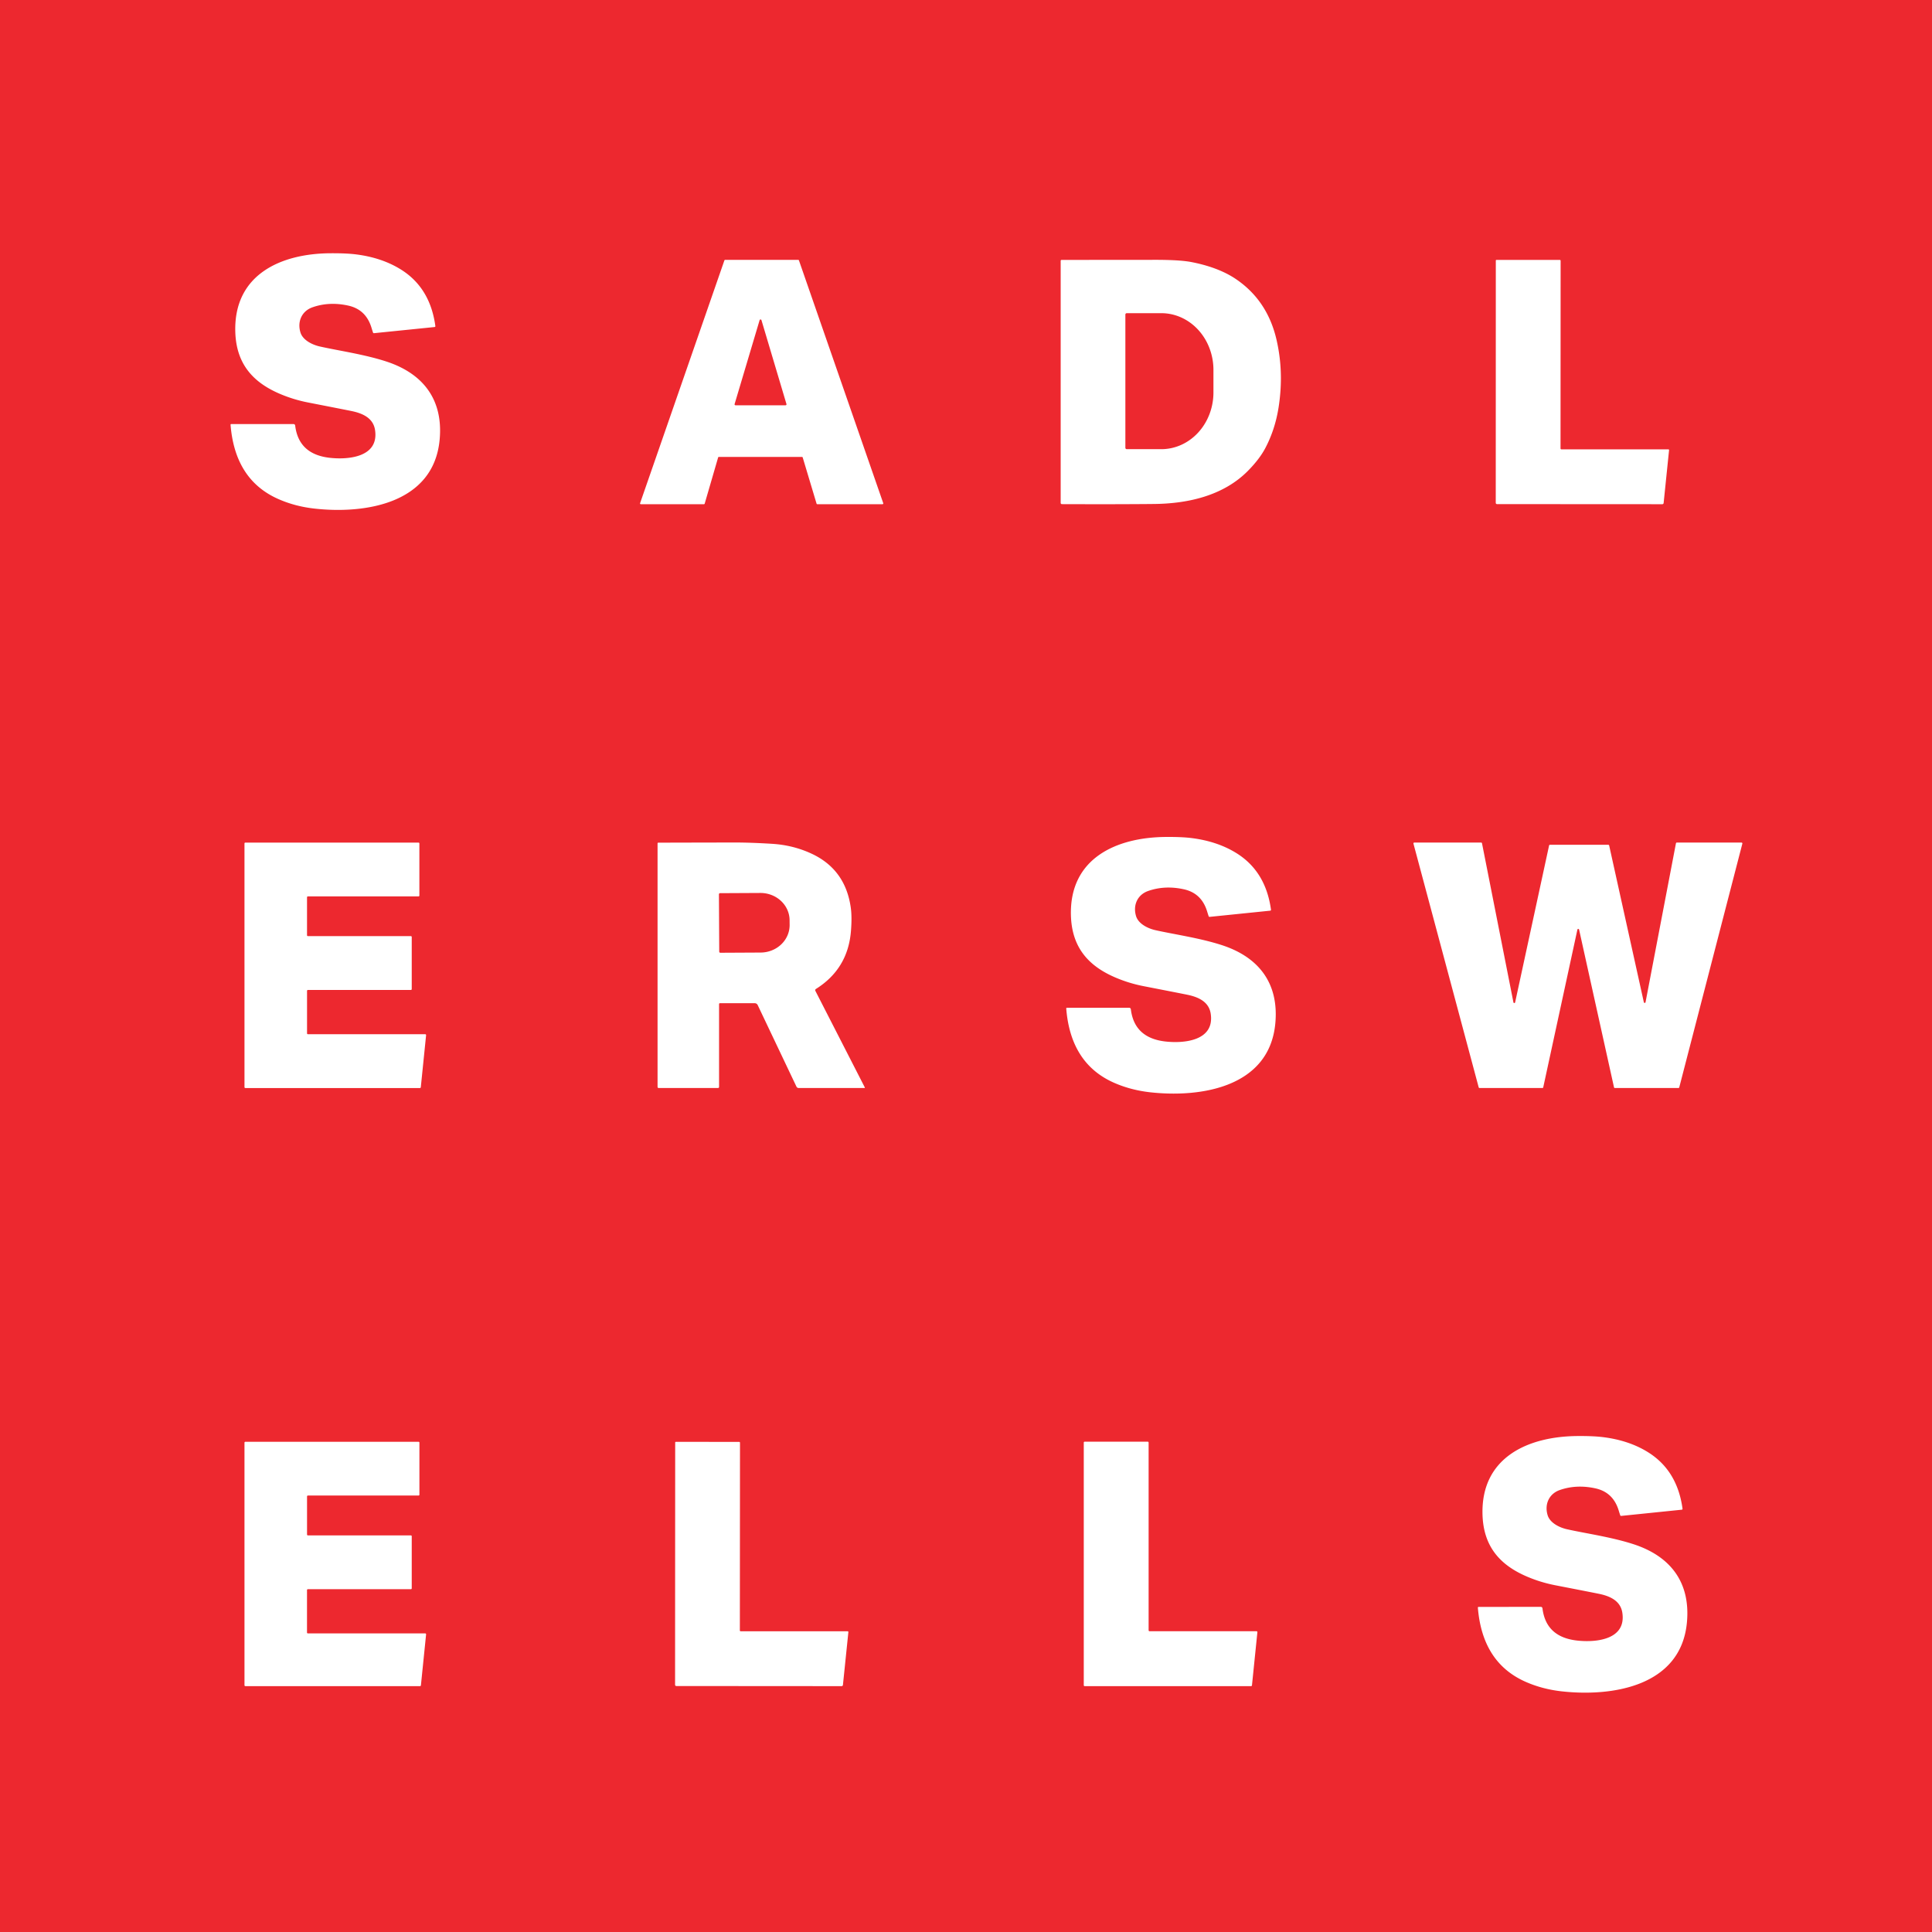 <svg xmlns="http://www.w3.org/2000/svg" viewBox="0 0 1024 1024"><path fill="#ed282f" d="M1024 0v1024H0V0h1024Z"/><path fill="#fff" d="M159.23 176.17c1.25 4.16 6.36 6.59 10.23 7.46 9.81 2.22 23.65 4.15 35.43 8.02 19.54 6.42 30.08 20.32 28.13 41.37-3.13 33.91-39.5 39.58-66.47 36.53q-10.42-1.18-19.33-5.18c-16.47-7.4-23.62-21.64-25.02-39.23a.35.34 87.7 0 1 .34-.38h32.94q.87 0 .98.87c1.33 10.69 7.97 15.8 18.17 17 9.83 1.15 26.34-.24 24.15-14.71-.96-6.36-6.57-8.81-12.17-10q-2.22-.47-23.41-4.61-7.65-1.5-14.74-4.51c-14.63-6.21-23.28-16.15-23.75-32.98-.83-30.19 23.94-41.45 50.47-41.59q8.55-.05 13.75.63 13.42 1.74 23.31 7.83 15.71 9.65 18.5 30.07.07.53-.46.58l-32.01 3.25q-.43.05-.57-.36-.25-.73-.85-2.68-2.96-9.52-12.25-11.57-10.09-2.23-18.97.89c-5.68 1.99-8.14 7.56-6.4 13.3ZM339.26 266.7l44.68-128.68a.41.41 0 0 1 .39-.28h38.74a.41.41 0 0 1 .39.28l44.68 128.68a.41.41 0 0 1-.39.54h-34.56a.41.41 0 0 1-.39-.29l-7.35-24.49a.41.41 0 0 0-.39-.29h-44.04a.41.41 0 0 0-.4.3l-7.12 24.47a.41.41 0 0 1-.4.3h-33.45a.41.41 0 0 1-.39-.54ZM562.84 267.21a.66.66 0 0 1-.66-.66V138.21a.45.45 0 0 1 .45-.45q27.99-.02 49.58-.04 12.91-.01 19.04 1.14c8.32 1.58 16.94 4.39 23.86 9.09q16.65 11.31 21.46 32.07 4.02 17.33 1.1 35.94-1.85 11.77-7.08 21.64-3.02 5.71-9.1 11.9c-13.06 13.26-31.84 17.42-49.7 17.62q-17.95.2-48.95.09ZM827.53 238.16h56.67q.48 0 .43.48l-2.87 27.98a.7.69-86.7 0 1-.69.62l-87.55-.05q-.74 0-.74-.76l.03-128.3q0-.38.38-.38l33.54.01a.43.43 0 0 1 .43.43l-.05 99.56a.42.42 0 0 0 .42.41Z"/><path fill="#ed282f" d="M596.47 166.73a.74.74 0 0 1 .74-.74h18.31a30.07 27.63-90 0 1 27.63 30.07V208a30.07 27.63-90 0 1-27.63 30.07h-18.31a.74.74 0 0 1-.74-.74v-70.6ZM389.36 214.15l13.25-44.46a.51.51 0 0 1 .98 0l13.25 44.46a.51.51 0 0 1-.48.66h-26.52a.51.51 0 0 1-.48-.66Z"/><path fill="#fff" d="M602.13 485.55c1.25 4.15 6.36 6.58 10.23 7.45 9.81 2.22 23.65 4.14 35.44 8 19.54 6.41 30.08 20.31 28.15 41.36-3.12 33.91-39.48 39.59-66.45 36.56q-10.42-1.18-19.34-5.17c-16.47-7.39-23.63-21.63-25.03-39.22a.35.34 87.6 0 1 .34-.38l32.93-.01q.87 0 .98.87c1.34 10.68 7.98 15.79 18.18 16.99 9.83 1.14 26.34-.26 24.14-14.73-.96-6.36-6.57-8.8-12.17-9.99q-2.22-.47-23.41-4.6-7.65-1.49-14.74-4.5c-14.64-6.2-23.29-16.14-23.77-32.97-.84-30.19 23.92-41.46 50.45-41.61q8.55-.06 13.75.62 13.42 1.74 23.31 7.82 15.71 9.64 18.52 30.06.07.53-.46.58l-32.01 3.27q-.43.05-.57-.36-.25-.73-.85-2.68-2.97-9.52-12.26-11.57-10.09-2.22-18.97.9c-5.68 2-8.13 7.57-6.39 13.31ZM218.23 496.62v27.62a.46.46 0 0 1-.46.46H163.2a.46.46 0 0 0-.46.46v22.54a.46.46 0 0 0 .46.46h62.18a.46.46 0 0 1 .46.51l-2.81 27.6a.46.46 0 0 1-.46.41h-92.53a.46.46 0 0 1-.46-.46V447.05a.46.46 0 0 1 .46-.46h91.78a.46.46 0 0 1 .46.46v27.61a.46.46 0 0 1-.46.46h-58.63a.46.46 0 0 0-.46.46v20.12a.46.46 0 0 0 .46.46h54.58a.46.46 0 0 1 .46.46ZM381.12 532.17v43.85q0 .65-.65.65H349.1a.58.58 0 0 1-.58-.58v-129.1a.37.36-.8 0 1 .36-.36q10.17-.03 40.14-.09 8.86-.01 20.26.7 11.1.69 20.82 5.2 17.99 8.35 20.83 28.64.69 4.92.09 12.42-1.62 20.04-18.57 30.67a.78.78 0 0 0-.28 1.02l26.21 51.19a.2.2 0 0 1-.18.29h-34.89a1.3 1.3 0 0 1-1.18-.75l-20.54-43.22a1.75 1.73-12.6 0 0-1.57-.98h-18.44a.46.45 0 0 0-.46.45ZM923.48 447.16l-33.44 129.17a.46.46 0 0 1-.45.34h-33.68a.46.46 0 0 1-.45-.36l-18.51-83.62a.46.46 0 0 0-.89 0l-18.11 83.62a.46.46 0 0 1-.45.36h-33.32a.46.46 0 0 1-.44-.34l-34.58-129.18a.46.46 0 0 1 .45-.58h35.43a.46.46 0 0 1 .45.37l16.66 84.33a.46.46 0 0 0 .9.01l18-83.16a.46.46 0 0 1 .45-.36h30.94a.46.46 0 0 1 .45.36l18.38 83.09a.46.46 0 0 0 .9-.01l16.12-84.25a.46.46 0 0 1 .45-.37h34.3a.46.46 0 0 1 .44.58Z"/><path fill="#ed282f" d="M381.05 474a.59.59 0 0 1 .59-.6l21.36-.11a15.43 14.54-.3 0 1 15.5 14.46l.02 2.5a15.43 14.54-.3 0 1-15.36 14.62l-21.36.11a.59.59 0 0 1-.59-.58l-.16-30.4Z"/><path fill="#fff" d="M820.27 803.08c1.26 4.16 6.37 6.58 10.24 7.45 9.81 2.21 23.65 4.12 35.43 7.98 19.55 6.4 30.1 20.29 28.17 41.34-3.1 33.9-39.46 39.61-66.43 36.59q-10.41-1.17-19.33-5.16c-16.47-7.39-23.63-21.62-25.05-39.2a.35.34 87.6 0 1 .34-.38l32.93-.04q.87 0 .98.87c1.34 10.69 7.99 15.79 18.19 16.98 9.83 1.14 26.33-.26 24.13-14.73-.97-6.36-6.58-8.8-12.18-9.98q-2.22-.47-23.41-4.59-7.65-1.49-14.74-4.5c-14.64-6.19-23.29-16.12-23.78-32.95-.86-30.18 23.9-41.46 50.42-41.63q8.55-.06 13.75.62 13.42 1.72 23.31 7.8 15.72 9.64 18.53 30.05.07.53-.46.58l-32 3.28q-.43.05-.57-.36-.25-.73-.85-2.68-2.97-9.51-12.26-11.55-10.09-2.22-18.97.9c-5.68 2-8.13 7.57-6.39 13.31ZM163.18 865.74h62.2a.46.46 0 0 1 .46.51l-2.75 27.02a.46.46 0 0 1-.46.41h-92.59a.46.46 0 0 1-.46-.46V764.63a.46.46 0 0 1 .46-.46h91.8a.46.46 0 0 1 .46.46v27.58a.46.46 0 0 1-.46.46H163.2a.46.46 0 0 0-.46.46v20.2a.46.46 0 0 0 .46.46h54.57a.46.46 0 0 1 .46.46v27.6a.46.46 0 0 1-.46.46h-54.59a.46.46 0 0 0-.46.46v22.51a.46.46 0 0 0 .46.46ZM663.09 893.7h-88.18a.49.49 0 0 1-.49-.49V764.6a.49.49 0 0 1 .49-.49h33.39a.49.49 0 0 1 .49.49v99.49a.49.49 0 0 0 .49.49h56.67a.49.49 0 0 1 .49.54l-2.87 28.14a.49.49 0 0 1-.48.44ZM392.56 864.61l56.66.01q.48.01.43.48l-2.88 27.98a.7.69-86.7 0 1-.69.61l-87.53-.06q-.75 0-.75-.76l.06-128.28q0-.38.38-.38l33.54.02a.43.43 0 0 1 .43.43l-.07 99.54a.42.42 0 0 0 .42.41Z"/></svg>